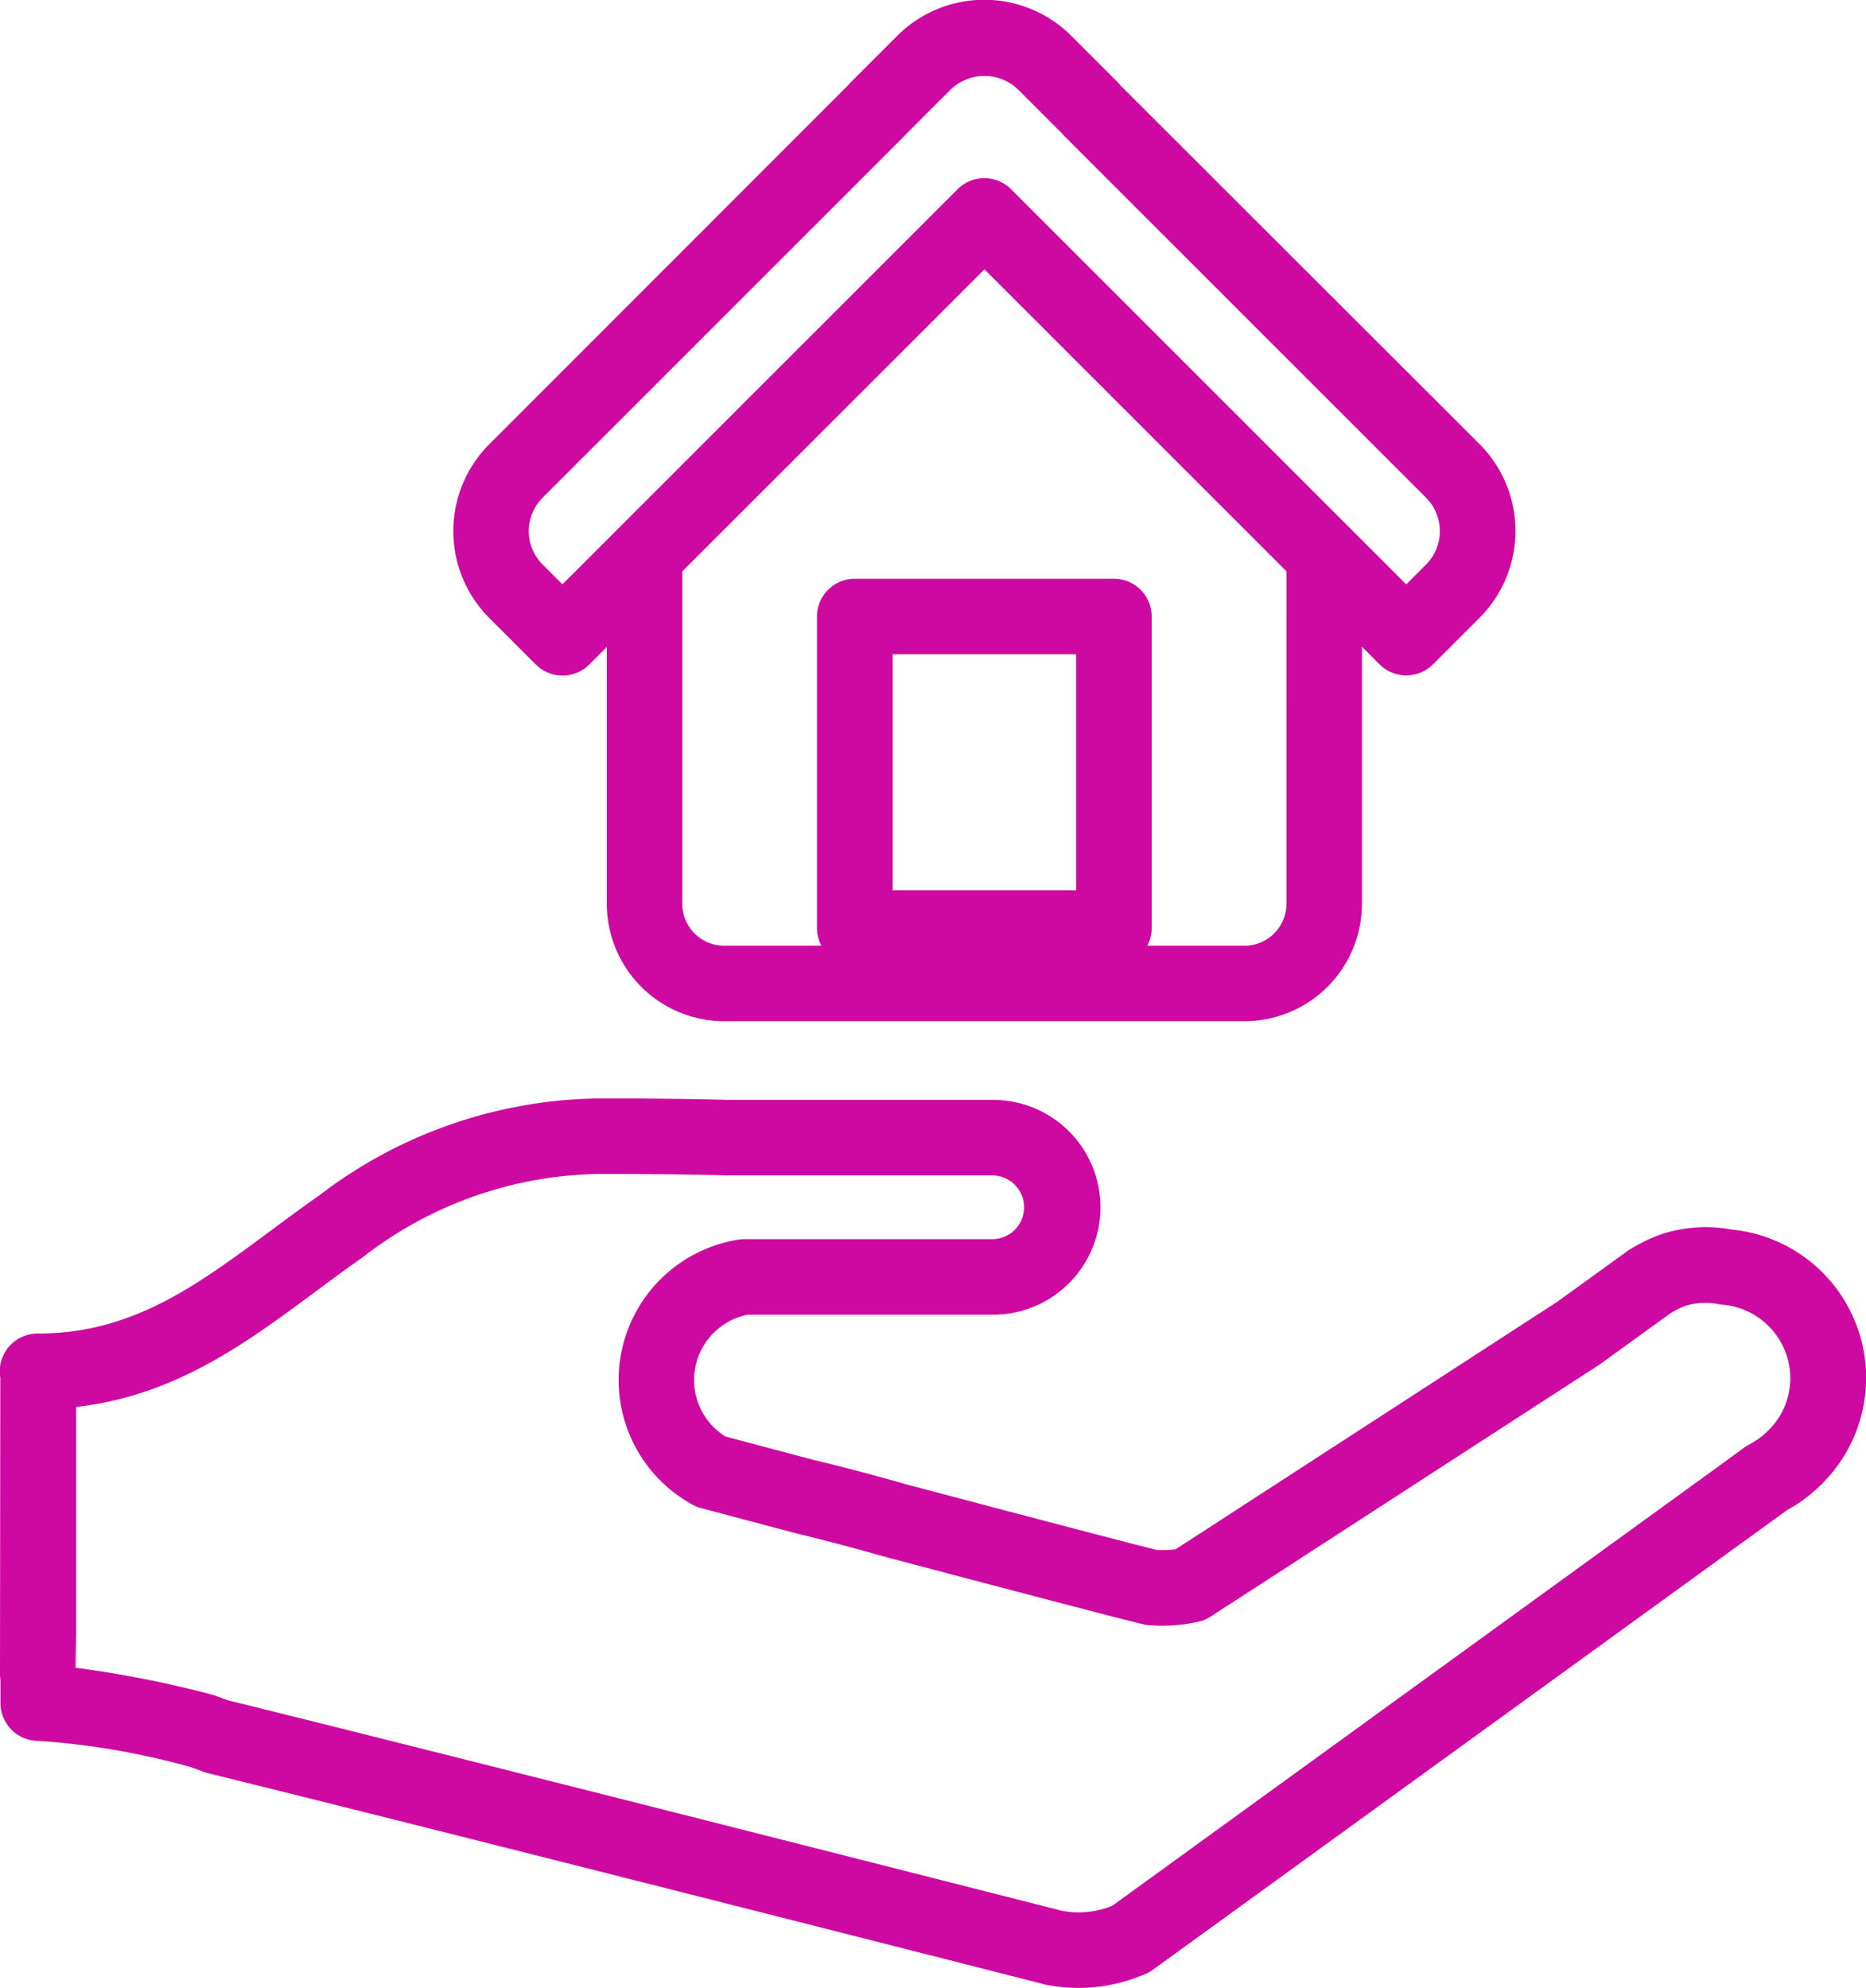 <svg xmlns="http://www.w3.org/2000/svg" xmlns:xlink="http://www.w3.org/1999/xlink" width="60" height="63.933" viewBox="0 0 60 63.933">
  <defs>
    <clipPath id="clip-path">
      <rect id="Retângulo_61" data-name="Retângulo 61" width="60" height="63.933" fill="none"/>
    </clipPath>
  </defs>
  <g id="Grupo_70" data-name="Grupo 70" clip-path="url(#clip-path)">
    <path id="Caminho_206" data-name="Caminho 206" d="M1.232,40.828a24.141,24.141,0,0,1,4.916.848l.408.151a1.289,1.289,0,0,0,.124.039c4.572,1.126,13.834,3.465,26.78,6.76l.091.025.074.018a5.66,5.66,0,0,0,1.074.105,5.411,5.411,0,0,0,1.8-.319l.053-.021.151-.058a1.2,1.2,0,0,0,.354-.177l20.4-14.789a4.97,4.97,0,0,0,1.079-.8l.051-.053a4.794,4.794,0,0,0-2.926-8.176,4.344,4.344,0,0,0-1.5-.021,4.053,4.053,0,0,0-1.342.434,4.239,4.239,0,0,0-.373.207.741.741,0,0,0-.121.077L50.083,26.7,37.8,34.667a3.612,3.612,0,0,1-.592.023c-.729-.177-3.344-.862-7.783-2.037l-.2-.051c-1-.287-2.015-.559-3-.794-1.373-.363-2.463-.652-2.9-.769a2.142,2.142,0,0,1,.715-3.917h7.831a3.455,3.455,0,1,0,0-6.909H23.419c-1.093-.03-2.458-.047-4.14-.047a15.074,15.074,0,0,0-9,3.109c-.54.378-1.065.767-1.585,1.154-2.386,1.769-4.448,3.3-7.484,3.3a1.214,1.214,0,0,0-1.2,1.417L0,38.657a1.15,1.15,0,0,0,.016.221v.738a1.215,1.215,0,0,0,1.216,1.212M2.446,37.4V30.089c3.18-.356,5.474-2.058,7.7-3.71.5-.371,1.006-.748,1.526-1.111a12.648,12.648,0,0,1,7.606-2.673c1.659,0,3,.016,4.1.047h8.493a1.026,1.026,0,1,1,0,2.051H23.937a1.24,1.24,0,0,0-.2.016,4.571,4.571,0,0,0-1.468,8.523,1.262,1.262,0,0,0,.272.11c.252.068,1.468.391,3.094.82.972.235,1.955.5,2.941.78L28.8,35c4.784,1.265,7.387,1.945,7.959,2.078a1.125,1.125,0,0,0,.214.032,5.317,5.317,0,0,0,1.584-.119,1.209,1.209,0,0,0,.368-.159l12.508-8.107.051-.037,2.2-1.591.028-.021c.065-.042.135-.075.2-.112a1.909,1.909,0,0,1,.331-.14,1.594,1.594,0,0,1,.272-.058,2.05,2.05,0,0,1,.716.012.991.991,0,0,0,.142.021,2.376,2.376,0,0,1,2.192,2.372,2.345,2.345,0,0,1-.711,1.678l-.023.023a2.438,2.438,0,0,1-.58.42,1.164,1.164,0,0,0-.161.1l-.862.629L35.769,46.129l-.093.037a2.874,2.874,0,0,1-1.549.123l-.061-.016c-12.9-3.283-22.138-5.616-26.74-6.75l-.4-.147c-.04-.016-.084-.028-.126-.04a35.072,35.072,0,0,0-4.371-.86Z" transform="translate(0 15.16)" fill="#ce09a1"/>
    <path id="Caminho_207" data-name="Caminho 207" d="M17.032,32.843H33.763a3.779,3.779,0,0,0,3.775-3.775V20.8l.564.566a1.216,1.216,0,0,0,1.719,0l1.5-1.5a3.952,3.952,0,0,0,0-5.581L29.774,2.749a1.123,1.123,0,0,0-.086-.1l-1.5-1.5a3.956,3.956,0,0,0-5.59,0l-1.5,1.5c-.028.028-.054.058-.079.088L9.474,14.291a3.954,3.954,0,0,0,0,5.581l1.5,1.5a1.216,1.216,0,0,0,1.719,0l.564-.566v8.263a3.781,3.781,0,0,0,3.779,3.775M28.348,28.63h-5.9V21.041h5.9Zm6.762.438a1.349,1.349,0,0,1-1.347,1.347H30.636a1.194,1.194,0,0,0,.14-.568V19.827a1.213,1.213,0,0,0-1.214-1.214H21.231a1.215,1.215,0,0,0-1.216,1.214v10.02a1.2,1.2,0,0,0,.142.568H17.032a1.349,1.349,0,0,1-1.349-1.347V18.377L25.4,8.663l6.2,6.2,3.511,3.511ZM11.83,18.794l-.638-.638a1.52,1.52,0,0,1,0-2.148L22.825,4.374c.03-.028.056-.058.081-.086l1.414-1.415a1.566,1.566,0,0,1,2.155,0L27.881,4.28a1.1,1.1,0,0,0,.086.095L39.6,16.008a1.524,1.524,0,0,1,0,2.148l-.639.638L26.255,6.086a1.216,1.216,0,0,0-1.719,0Z" transform="translate(6.255 0)" fill="#ce09a1"/>
  </g>
</svg>
